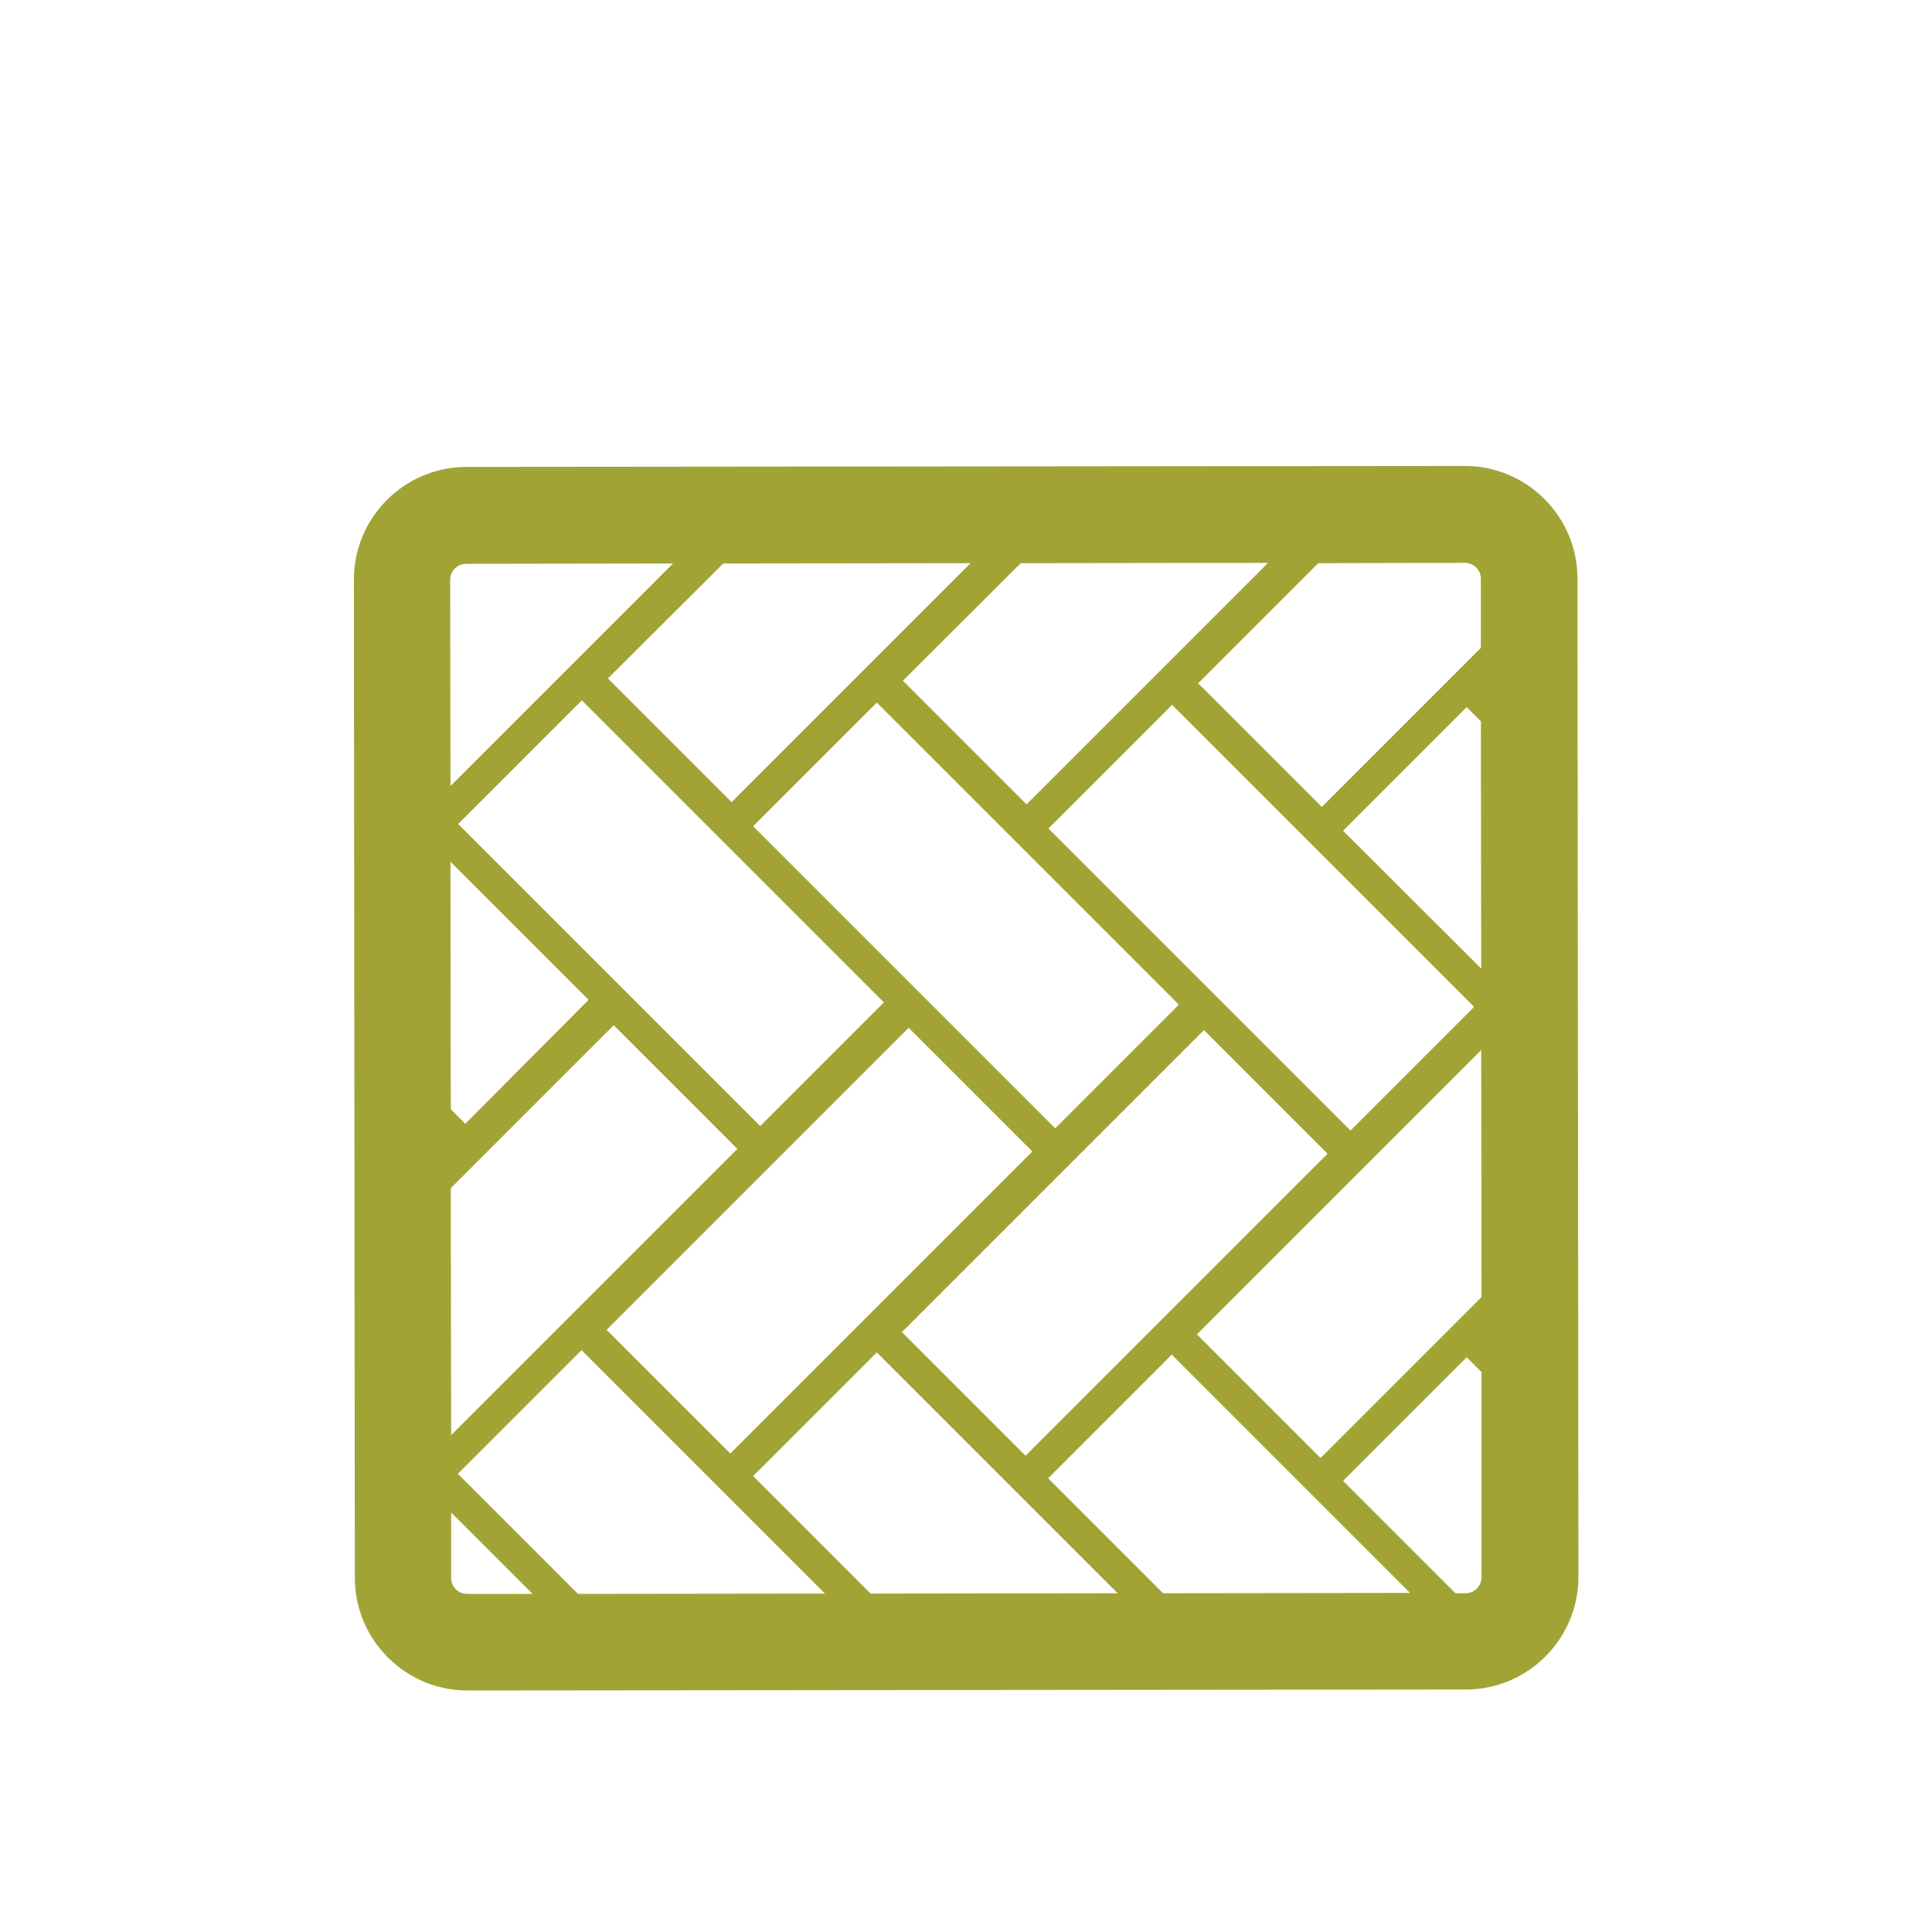 <?xml version="1.0" encoding="UTF-8"?>
<svg xmlns="http://www.w3.org/2000/svg" xmlns:xlink="http://www.w3.org/1999/xlink" version="1.1" id="Ebene_2" x="0px" y="0px" width="800px" height="800px" viewBox="0 0 800 800" xml:space="preserve">
<path fill="#A1A435" d="M653.2,239.601c0-25.733-20.934-46.667-46.667-46.667l0,0l-413.333,0.4  c-25.733,0-46.667,20.933-46.667,46.667l0.4,413.333c0,25.733,20.934,46.666,46.667,46.666l0,0l413.333-0.399  c25.733,0,46.666-20.934,46.666-46.667L653.2,239.601L653.2,239.601z M481.6,659.734L434,612.134l51.2-51.2l98.667,98.667  L481.6,659.734L481.6,659.734z M193.467,660c-3.733,0-6.667-2.933-6.667-6.666v-27.066L220.533,660H193.467L193.467,660L193.467,660  z M606.533,233.067c3.733,0,6.667,2.933,6.667,6.667v28.533l-65.867,65.867l-51.199-51.2l49.733-49.733L606.533,233.067  L606.533,233.067L606.533,233.067z M613.467,653.067c0,3.733-2.934,6.667-6.667,6.667h-4.133L556.134,613.2l51.199-51.199  l6.134,6.133V653.067L613.467,653.067z M299.467,233.334l102.4-0.133l-98.934,98.933l-51.2-51.2L299.467,233.334L299.467,233.334z   M422.667,233.201l102.399-0.133l-100,100l-51.2-51.2L422.667,233.201L422.667,233.201z M192.667,465.334l-6-6l-0.133-100v-2.533  l57.2,57.2L192.667,465.334z M251.2,550.667l125.066-125.066l51.2,51.2L302.4,601.867L251.2,550.667L251.2,550.667z   M189.733,341.201l51.2-51.201L366,415.067l-51.2,51.2L233.733,385.2L189.733,341.201z M559.2,468.134l-55.867-55.866l0,0  l-69.199-69.2l51.199-51.2L610.4,416.934L559.2,468.134L559.2,468.134z M436.934,467.2l-56.267-56.267l-0.533-0.533l0,0  l-68.267-68.267l51.199-51.2L488.134,416L436.934,467.2L436.934,467.2z M556.134,344l51.199-51.199l5.867,5.866l0.133,102.4  L556.134,344L556.134,344z M305.333,475.734L186.8,594.268L186.667,492l67.467-67.466L305.333,475.734L305.333,475.734z   M373.467,551.601l125.066-125.066l51.2,51.2l-4.267,4.267l-120.8,120.8L373.467,551.601z M613.333,434.801l0.134,102.267  L546.8,603.734l-51.2-51.2L613.333,434.801L613.333,434.801z M311.866,611.2l51.2-51.199l99.733,99.733l-102.267,0.133  L311.866,611.2L311.866,611.2z M278.667,233.334l-92.133,92.133l-0.133-85.333c0-3.733,2.934-6.667,6.667-6.667L278.667,233.334  L278.667,233.334z M240.8,559.067l100.8,100.8L239.333,660L189.6,610.268L240.8,559.067L240.8,559.067z"></path>
</svg>
